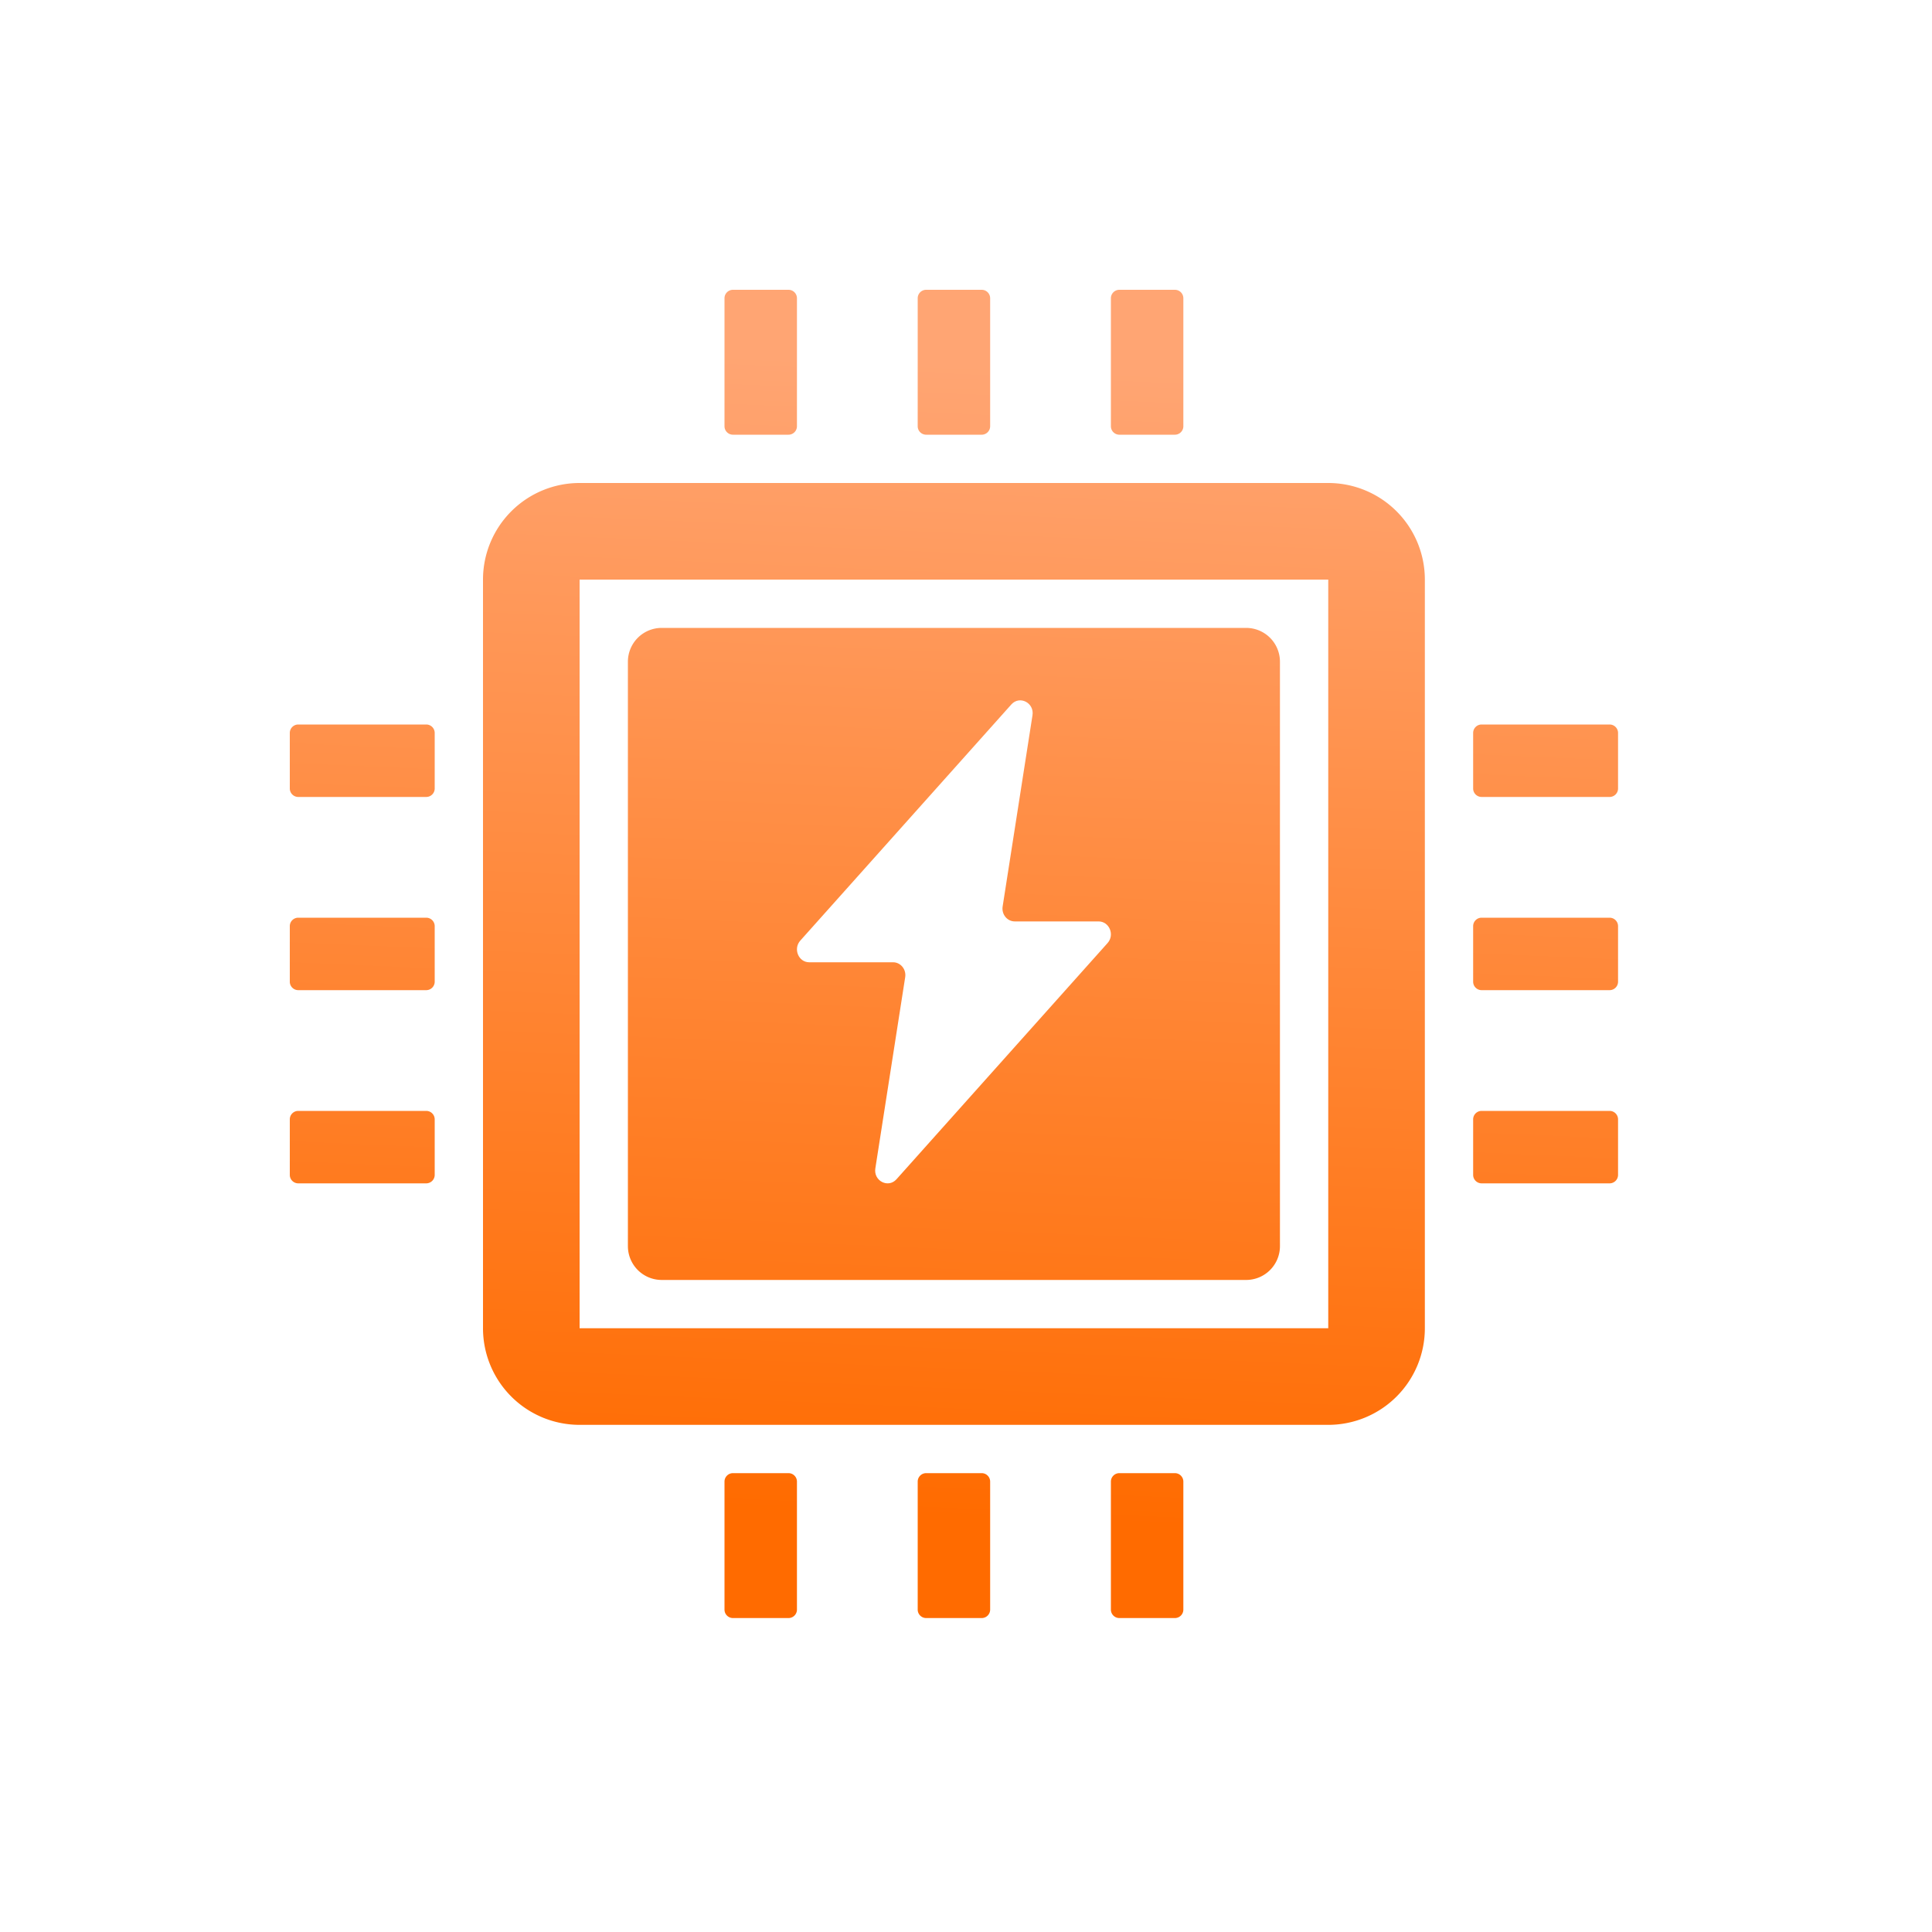 <svg width="80" height="80" fill="none" xmlns="http://www.w3.org/2000/svg"><mask id="a" style="mask-type:alpha" maskUnits="userSpaceOnUse" x="0" y="0" width="80" height="80"><path fill="#D9D9D9" d="M0 0h80v80H0z"/></mask><g mask="url(#a)"><g filter="url(#b)"><path fill-rule="evenodd" clip-rule="evenodd" d="M48.65 67a.35.35 0 0 0 .35-.35v-5.3a.35.35 0 0 0-.35-.35h-2.3a.35.35 0 0 0-.35.35v5.3c0 .193.157.35.35.35h2.3Zm-8 0a.35.35 0 0 0 .35-.35v-5.3a.35.35 0 0 0-.35-.35h-2.3a.35.35 0 0 0-.35.35v5.3c0 .193.157.35.35.35h2.3ZM33 66.65a.35.35 0 0 1-.35.35h-2.3a.35.35 0 0 1-.35-.35v-5.3a.35.35 0 0 1 .35-.35h2.3a.35.35 0 0 1 .35.35v5.3Zm0-49a.35.35 0 0 1-.35.35h-2.3a.35.35 0 0 1-.35-.35v-5.3a.35.35 0 0 1 .35-.35h2.3a.35.35 0 0 1 .35.35v5.3Zm8 0a.35.35 0 0 1-.35.35h-2.3a.35.35 0 0 1-.35-.35v-5.3a.35.35 0 0 1 .35-.35h2.3a.35.35 0 0 1 .35.35v5.3Zm8 0a.35.35 0 0 1-.35.35h-2.3a.35.35 0 0 1-.35-.35v-5.3a.35.35 0 0 1 .35-.35h2.3a.35.35 0 0 1 .35.35v5.3ZM27.4 26a1.4 1.4 0 0 0-1.4 1.4v24.2a1.4 1.4 0 0 0 1.4 1.4h24.2a1.4 1.4 0 0 0 1.4-1.4V27.4a1.4 1.4 0 0 0-1.4-1.4H27.4Zm39.25 4a.35.35 0 0 1 .35.35v2.3a.35.35 0 0 1-.35.35h-5.3a.35.35 0 0 1-.35-.35v-2.3a.35.35 0 0 1 .35-.35h5.3Zm0 8a.35.35 0 0 1 .35.35v2.3a.35.35 0 0 1-.35.35h-5.3a.35.35 0 0 1-.35-.35v-2.3a.35.35 0 0 1 .35-.35h5.3Zm.35 8.35a.35.35 0 0 0-.35-.35h-5.3a.35.35 0 0 0-.35.35v2.3c0 .193.157.35.35.35h5.3a.35.35 0 0 0 .35-.35v-2.3Zm-49 0a.35.35 0 0 0-.35-.35h-5.3a.35.35 0 0 0-.35.35v2.3c0 .193.157.35.35.35h5.3a.35.35 0 0 0 .35-.35v-2.3Zm0-8a.35.35 0 0 0-.35-.35h-5.3a.35.35 0 0 0-.35.35v2.3c0 .193.157.35.35.35h5.3a.35.35 0 0 0 .35-.35v-2.3Zm0-8a.35.35 0 0 0-.35-.35h-5.3a.35.35 0 0 0-.35.35v2.3c0 .193.157.35.35.35h5.3a.35.35 0 0 0 .35-.35v-2.3ZM24 20a4 4 0 0 0-4 4v31a4 4 0 0 0 4 4h31a4 4 0 0 0 4-4V24a4 4 0 0 0-4-4H24Zm0 4h31v31H24V24Z" fill="url(#c)"/></g><path d="M45.49 38.154h-3.472c-.313 0-.552-.295-.501-.617l1.236-7.918c.081-.518-.532-.832-.875-.45l-8.74 9.78c-.303.34-.074.897.371.897h3.472c.313 0 .552.295.501.617l-1.236 7.918c-.081.518.532.832.875.45l8.74-9.78c.306-.34.074-.897-.371-.897Z" fill="#fff"/></g><defs><linearGradient id="c" x1="39.5" y1="62.85" x2="41.548" y2="15.152" gradientUnits="userSpaceOnUse"><stop stop-color="#FF6B00"/><stop offset="1" stop-color="#FFA573"/></linearGradient><filter id="b" x="12" y="12" width="55" height="55" filterUnits="userSpaceOnUse" color-interpolation-filters="sRGB"><feFlood flood-opacity="0" result="BackgroundImageFix"/><feBlend in="SourceGraphic" in2="BackgroundImageFix" result="shape"/><feColorMatrix in="SourceAlpha" values="0 0 0 0 0 0 0 0 0 0 0 0 0 0 0 0 0 0 127 0" result="hardAlpha"/><feOffset/><feGaussianBlur stdDeviation="2"/><feComposite in2="hardAlpha" operator="arithmetic" k2="-1" k3="1"/><feColorMatrix values="0 0 0 0 1 0 0 0 0 0.836 0 0 0 0 0.733 0 0 0 1 0"/><feBlend in2="shape" result="effect1_innerShadow_2113_3760"/></filter></defs></svg>